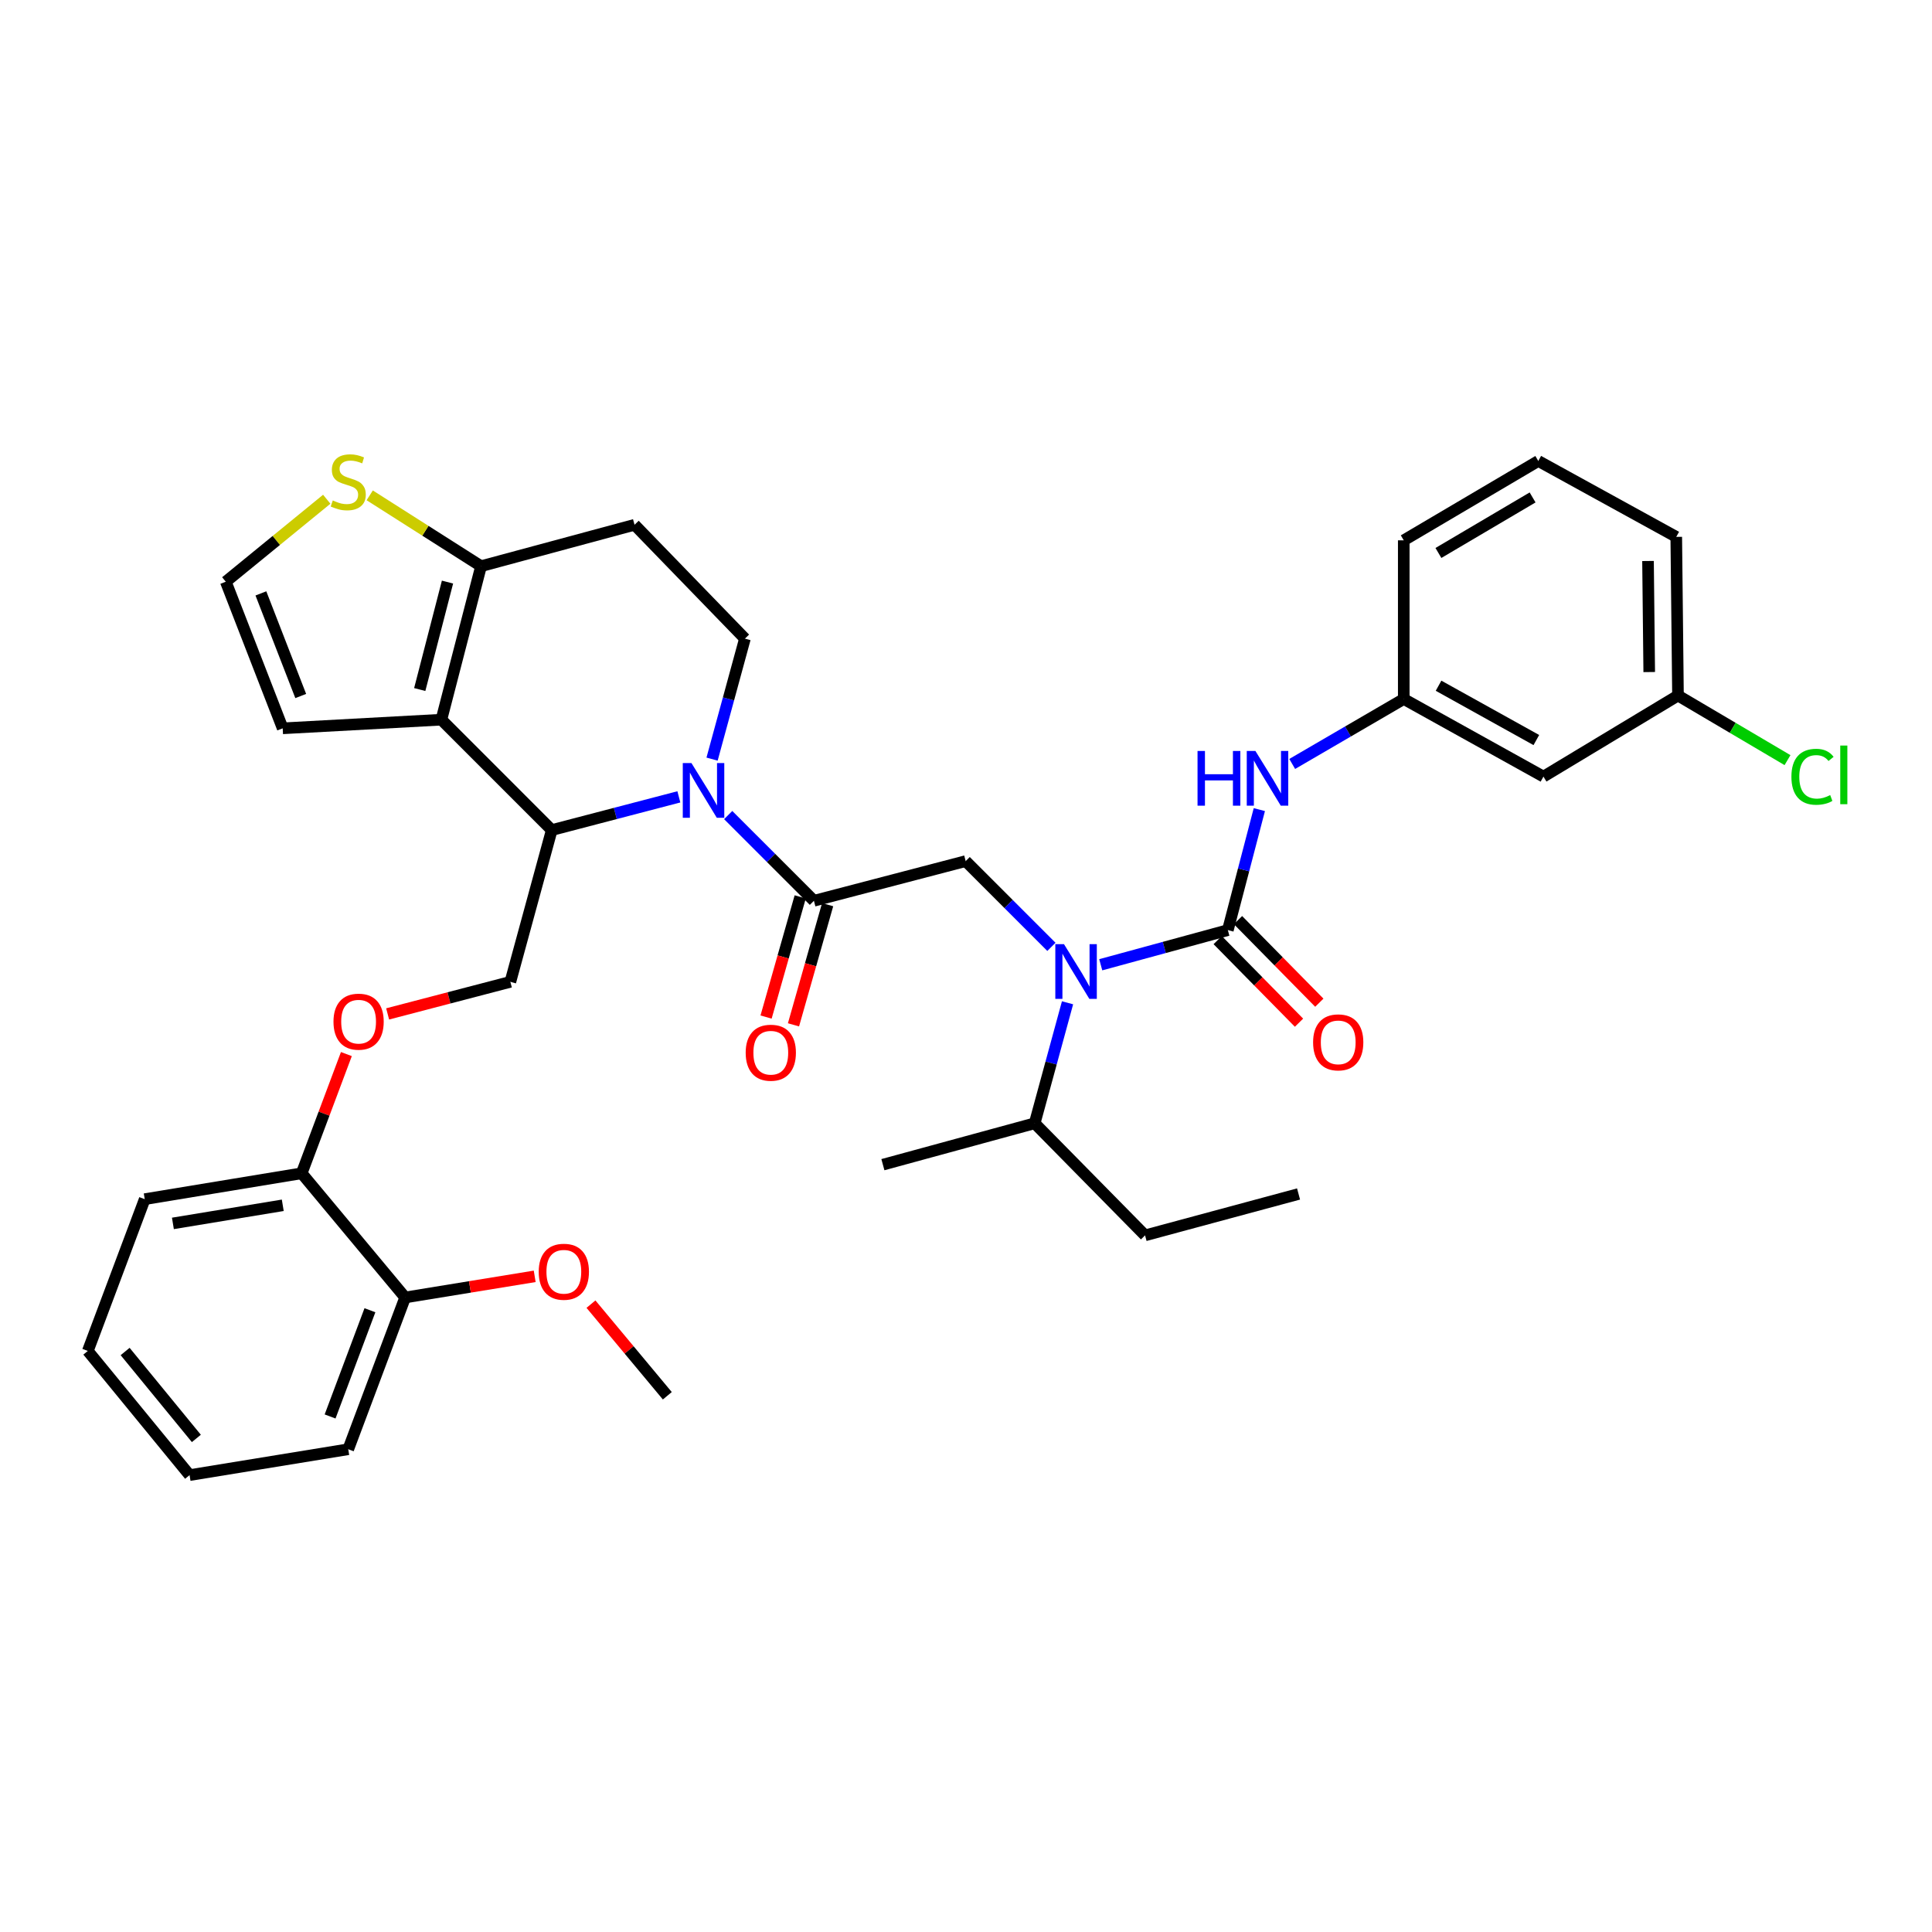 <?xml version='1.0' encoding='iso-8859-1'?>
<svg version='1.1' baseProfile='full'
              xmlns='http://www.w3.org/2000/svg'
                      xmlns:rdkit='http://www.rdkit.org/xml'
                      xmlns:xlink='http://www.w3.org/1999/xlink'
                  xml:space='preserve'
width='1000px' height='1000px' viewBox='0 0 1000 1000'>
<!-- END OF HEADER -->
<rect style='opacity:1.0;fill:#FFFFFF;stroke:none' width='1000' height='1000' x='0' y='0'> </rect>
<path class='bond-0' d='M 798.889,401.968 L 726.582,361.798' style='fill:none;fill-rule:evenodd;stroke:#000000;stroke-width:6px;stroke-linecap:butt;stroke-linejoin:miter;stroke-opacity:1' />
<path class='bond-0' d='M 795.208,383.046 L 744.593,354.927' style='fill:none;fill-rule:evenodd;stroke:#000000;stroke-width:6px;stroke-linecap:butt;stroke-linejoin:miter;stroke-opacity:1' />
<path class='bond-1' d='M 798.889,401.968 L 868.524,360.012' style='fill:none;fill-rule:evenodd;stroke:#000000;stroke-width:6px;stroke-linecap:butt;stroke-linejoin:miter;stroke-opacity:1' />
<path class='bond-2' d='M 544.21,490.087 L 522.023,467.899' style='fill:none;fill-rule:evenodd;stroke:#0000FF;stroke-width:6px;stroke-linecap:butt;stroke-linejoin:miter;stroke-opacity:1' />
<path class='bond-2' d='M 522.023,467.899 L 499.835,445.711' style='fill:none;fill-rule:evenodd;stroke:#000000;stroke-width:6px;stroke-linecap:butt;stroke-linejoin:miter;stroke-opacity:1' />
<path class='bond-3' d='M 569.746,499.363 L 602.639,490.392' style='fill:none;fill-rule:evenodd;stroke:#0000FF;stroke-width:6px;stroke-linecap:butt;stroke-linejoin:miter;stroke-opacity:1' />
<path class='bond-3' d='M 602.639,490.392 L 635.531,481.422' style='fill:none;fill-rule:evenodd;stroke:#000000;stroke-width:6px;stroke-linecap:butt;stroke-linejoin:miter;stroke-opacity:1' />
<path class='bond-4' d='M 552.554,519.042 L 544.05,550.225' style='fill:none;fill-rule:evenodd;stroke:#0000FF;stroke-width:6px;stroke-linecap:butt;stroke-linejoin:miter;stroke-opacity:1' />
<path class='bond-4' d='M 544.05,550.225 L 535.546,581.407' style='fill:none;fill-rule:evenodd;stroke:#000000;stroke-width:6px;stroke-linecap:butt;stroke-linejoin:miter;stroke-opacity:1' />
<path class='bond-5' d='M 630.275,486.597 L 651.321,507.972' style='fill:none;fill-rule:evenodd;stroke:#000000;stroke-width:6px;stroke-linecap:butt;stroke-linejoin:miter;stroke-opacity:1' />
<path class='bond-5' d='M 651.321,507.972 L 672.366,529.347' style='fill:none;fill-rule:evenodd;stroke:#FF0000;stroke-width:6px;stroke-linecap:butt;stroke-linejoin:miter;stroke-opacity:1' />
<path class='bond-5' d='M 640.787,476.246 L 661.833,497.621' style='fill:none;fill-rule:evenodd;stroke:#000000;stroke-width:6px;stroke-linecap:butt;stroke-linejoin:miter;stroke-opacity:1' />
<path class='bond-5' d='M 661.833,497.621 L 682.879,518.997' style='fill:none;fill-rule:evenodd;stroke:#FF0000;stroke-width:6px;stroke-linecap:butt;stroke-linejoin:miter;stroke-opacity:1' />
<path class='bond-6' d='M 635.531,481.422 L 643.681,450.237' style='fill:none;fill-rule:evenodd;stroke:#000000;stroke-width:6px;stroke-linecap:butt;stroke-linejoin:miter;stroke-opacity:1' />
<path class='bond-6' d='M 643.681,450.237 L 651.831,419.051' style='fill:none;fill-rule:evenodd;stroke:#0000FF;stroke-width:6px;stroke-linecap:butt;stroke-linejoin:miter;stroke-opacity:1' />
<path class='bond-7' d='M 668.843,395.42 L 697.713,378.609' style='fill:none;fill-rule:evenodd;stroke:#0000FF;stroke-width:6px;stroke-linecap:butt;stroke-linejoin:miter;stroke-opacity:1' />
<path class='bond-7' d='M 697.713,378.609 L 726.582,361.798' style='fill:none;fill-rule:evenodd;stroke:#000000;stroke-width:6px;stroke-linecap:butt;stroke-linejoin:miter;stroke-opacity:1' />
<path class='bond-8' d='M 726.582,361.798 L 726.582,279.673' style='fill:none;fill-rule:evenodd;stroke:#000000;stroke-width:6px;stroke-linecap:butt;stroke-linejoin:miter;stroke-opacity:1' />
<path class='bond-9' d='M 868.524,360.012 L 896.867,376.727' style='fill:none;fill-rule:evenodd;stroke:#000000;stroke-width:6px;stroke-linecap:butt;stroke-linejoin:miter;stroke-opacity:1' />
<path class='bond-9' d='M 896.867,376.727 L 925.21,393.443' style='fill:none;fill-rule:evenodd;stroke:#00CC00;stroke-width:6px;stroke-linecap:butt;stroke-linejoin:miter;stroke-opacity:1' />
<path class='bond-10' d='M 868.524,360.012 L 867.631,277.886' style='fill:none;fill-rule:evenodd;stroke:#000000;stroke-width:6px;stroke-linecap:butt;stroke-linejoin:miter;stroke-opacity:1' />
<path class='bond-10' d='M 853.638,347.853 L 853.012,290.365' style='fill:none;fill-rule:evenodd;stroke:#000000;stroke-width:6px;stroke-linecap:butt;stroke-linejoin:miter;stroke-opacity:1' />
<path class='bond-11' d='M 592.681,639.428 L 535.546,581.407' style='fill:none;fill-rule:evenodd;stroke:#000000;stroke-width:6px;stroke-linecap:butt;stroke-linejoin:miter;stroke-opacity:1' />
<path class='bond-12' d='M 592.681,639.428 L 672.127,618.003' style='fill:none;fill-rule:evenodd;stroke:#000000;stroke-width:6px;stroke-linecap:butt;stroke-linejoin:miter;stroke-opacity:1' />
<path class='bond-13' d='M 535.546,581.407 L 456.985,602.832' style='fill:none;fill-rule:evenodd;stroke:#000000;stroke-width:6px;stroke-linecap:butt;stroke-linejoin:miter;stroke-opacity:1' />
<path class='bond-14' d='M 351.377,412.452 L 318.482,421.049' style='fill:none;fill-rule:evenodd;stroke:#0000FF;stroke-width:6px;stroke-linecap:butt;stroke-linejoin:miter;stroke-opacity:1' />
<path class='bond-14' d='M 318.482,421.049 L 285.586,429.647' style='fill:none;fill-rule:evenodd;stroke:#000000;stroke-width:6px;stroke-linecap:butt;stroke-linejoin:miter;stroke-opacity:1' />
<path class='bond-15' d='M 376.907,421.873 L 399.095,444.058' style='fill:none;fill-rule:evenodd;stroke:#0000FF;stroke-width:6px;stroke-linecap:butt;stroke-linejoin:miter;stroke-opacity:1' />
<path class='bond-15' d='M 399.095,444.058 L 421.283,466.243' style='fill:none;fill-rule:evenodd;stroke:#000000;stroke-width:6px;stroke-linecap:butt;stroke-linejoin:miter;stroke-opacity:1' />
<path class='bond-16' d='M 368.564,392.919 L 377.068,361.737' style='fill:none;fill-rule:evenodd;stroke:#0000FF;stroke-width:6px;stroke-linecap:butt;stroke-linejoin:miter;stroke-opacity:1' />
<path class='bond-16' d='M 377.068,361.737 L 385.572,330.555' style='fill:none;fill-rule:evenodd;stroke:#000000;stroke-width:6px;stroke-linecap:butt;stroke-linejoin:miter;stroke-opacity:1' />
<path class='bond-17' d='M 414.187,464.227 L 405.352,495.326' style='fill:none;fill-rule:evenodd;stroke:#000000;stroke-width:6px;stroke-linecap:butt;stroke-linejoin:miter;stroke-opacity:1' />
<path class='bond-17' d='M 405.352,495.326 L 396.517,526.425' style='fill:none;fill-rule:evenodd;stroke:#FF0000;stroke-width:6px;stroke-linecap:butt;stroke-linejoin:miter;stroke-opacity:1' />
<path class='bond-17' d='M 428.378,468.258 L 419.543,499.358' style='fill:none;fill-rule:evenodd;stroke:#000000;stroke-width:6px;stroke-linecap:butt;stroke-linejoin:miter;stroke-opacity:1' />
<path class='bond-17' d='M 419.543,499.358 L 410.708,530.457' style='fill:none;fill-rule:evenodd;stroke:#FF0000;stroke-width:6px;stroke-linecap:butt;stroke-linejoin:miter;stroke-opacity:1' />
<path class='bond-18' d='M 421.283,466.243 L 499.835,445.711' style='fill:none;fill-rule:evenodd;stroke:#000000;stroke-width:6px;stroke-linecap:butt;stroke-linejoin:miter;stroke-opacity:1' />
<path class='bond-19' d='M 285.586,429.647 L 228.459,372.511' style='fill:none;fill-rule:evenodd;stroke:#000000;stroke-width:6px;stroke-linecap:butt;stroke-linejoin:miter;stroke-opacity:1' />
<path class='bond-20' d='M 285.586,429.647 L 264.162,508.199' style='fill:none;fill-rule:evenodd;stroke:#000000;stroke-width:6px;stroke-linecap:butt;stroke-linejoin:miter;stroke-opacity:1' />
<path class='bond-21' d='M 385.572,330.555 L 328.436,271.632' style='fill:none;fill-rule:evenodd;stroke:#000000;stroke-width:6px;stroke-linecap:butt;stroke-linejoin:miter;stroke-opacity:1' />
<path class='bond-22' d='M 328.436,271.632 L 248.991,293.057' style='fill:none;fill-rule:evenodd;stroke:#000000;stroke-width:6px;stroke-linecap:butt;stroke-linejoin:miter;stroke-opacity:1' />
<path class='bond-23' d='M 228.459,372.511 L 248.991,293.057' style='fill:none;fill-rule:evenodd;stroke:#000000;stroke-width:6px;stroke-linecap:butt;stroke-linejoin:miter;stroke-opacity:1' />
<path class='bond-23' d='M 217.255,356.902 L 231.627,301.284' style='fill:none;fill-rule:evenodd;stroke:#000000;stroke-width:6px;stroke-linecap:butt;stroke-linejoin:miter;stroke-opacity:1' />
<path class='bond-24' d='M 228.459,372.511 L 146.325,376.978' style='fill:none;fill-rule:evenodd;stroke:#000000;stroke-width:6px;stroke-linecap:butt;stroke-linejoin:miter;stroke-opacity:1' />
<path class='bond-25' d='M 248.991,293.057 L 220.178,274.723' style='fill:none;fill-rule:evenodd;stroke:#000000;stroke-width:6px;stroke-linecap:butt;stroke-linejoin:miter;stroke-opacity:1' />
<path class='bond-25' d='M 220.178,274.723 L 191.366,256.388' style='fill:none;fill-rule:evenodd;stroke:#CCCC00;stroke-width:6px;stroke-linecap:butt;stroke-linejoin:miter;stroke-opacity:1' />
<path class='bond-26' d='M 169.123,258.404 L 142.995,279.751' style='fill:none;fill-rule:evenodd;stroke:#CCCC00;stroke-width:6px;stroke-linecap:butt;stroke-linejoin:miter;stroke-opacity:1' />
<path class='bond-26' d='M 142.995,279.751 L 116.868,301.097' style='fill:none;fill-rule:evenodd;stroke:#000000;stroke-width:6px;stroke-linecap:butt;stroke-linejoin:miter;stroke-opacity:1' />
<path class='bond-27' d='M 116.868,301.097 L 146.325,376.978' style='fill:none;fill-rule:evenodd;stroke:#000000;stroke-width:6px;stroke-linecap:butt;stroke-linejoin:miter;stroke-opacity:1' />
<path class='bond-27' d='M 135.04,307.14 L 155.66,360.257' style='fill:none;fill-rule:evenodd;stroke:#000000;stroke-width:6px;stroke-linecap:butt;stroke-linejoin:miter;stroke-opacity:1' />
<path class='bond-28' d='M 45.455,699.244 L 98.123,763.518' style='fill:none;fill-rule:evenodd;stroke:#000000;stroke-width:6px;stroke-linecap:butt;stroke-linejoin:miter;stroke-opacity:1' />
<path class='bond-28' d='M 64.766,699.534 L 101.634,744.526' style='fill:none;fill-rule:evenodd;stroke:#000000;stroke-width:6px;stroke-linecap:butt;stroke-linejoin:miter;stroke-opacity:1' />
<path class='bond-29' d='M 45.455,699.244 L 74.912,620.683' style='fill:none;fill-rule:evenodd;stroke:#000000;stroke-width:6px;stroke-linecap:butt;stroke-linejoin:miter;stroke-opacity:1' />
<path class='bond-30' d='M 200.639,524.802 L 232.4,516.5' style='fill:none;fill-rule:evenodd;stroke:#FF0000;stroke-width:6px;stroke-linecap:butt;stroke-linejoin:miter;stroke-opacity:1' />
<path class='bond-30' d='M 232.4,516.5 L 264.162,508.199' style='fill:none;fill-rule:evenodd;stroke:#000000;stroke-width:6px;stroke-linecap:butt;stroke-linejoin:miter;stroke-opacity:1' />
<path class='bond-31' d='M 179.287,545.588 L 167.715,576.439' style='fill:none;fill-rule:evenodd;stroke:#FF0000;stroke-width:6px;stroke-linecap:butt;stroke-linejoin:miter;stroke-opacity:1' />
<path class='bond-31' d='M 167.715,576.439 L 156.144,607.291' style='fill:none;fill-rule:evenodd;stroke:#000000;stroke-width:6px;stroke-linecap:butt;stroke-linejoin:miter;stroke-opacity:1' />
<path class='bond-32' d='M 98.123,763.518 L 180.249,750.126' style='fill:none;fill-rule:evenodd;stroke:#000000;stroke-width:6px;stroke-linecap:butt;stroke-linejoin:miter;stroke-opacity:1' />
<path class='bond-33' d='M 180.249,750.126 L 209.706,671.565' style='fill:none;fill-rule:evenodd;stroke:#000000;stroke-width:6px;stroke-linecap:butt;stroke-linejoin:miter;stroke-opacity:1' />
<path class='bond-33' d='M 170.854,733.162 L 191.474,678.17' style='fill:none;fill-rule:evenodd;stroke:#000000;stroke-width:6px;stroke-linecap:butt;stroke-linejoin:miter;stroke-opacity:1' />
<path class='bond-34' d='M 209.706,671.565 L 156.144,607.291' style='fill:none;fill-rule:evenodd;stroke:#000000;stroke-width:6px;stroke-linecap:butt;stroke-linejoin:miter;stroke-opacity:1' />
<path class='bond-35' d='M 209.706,671.565 L 243.233,666.098' style='fill:none;fill-rule:evenodd;stroke:#000000;stroke-width:6px;stroke-linecap:butt;stroke-linejoin:miter;stroke-opacity:1' />
<path class='bond-35' d='M 243.233,666.098 L 276.76,660.632' style='fill:none;fill-rule:evenodd;stroke:#FF0000;stroke-width:6px;stroke-linecap:butt;stroke-linejoin:miter;stroke-opacity:1' />
<path class='bond-36' d='M 156.144,607.291 L 74.912,620.683' style='fill:none;fill-rule:evenodd;stroke:#000000;stroke-width:6px;stroke-linecap:butt;stroke-linejoin:miter;stroke-opacity:1' />
<path class='bond-36' d='M 146.359,623.856 L 89.496,633.231' style='fill:none;fill-rule:evenodd;stroke:#000000;stroke-width:6px;stroke-linecap:butt;stroke-linejoin:miter;stroke-opacity:1' />
<path class='bond-37' d='M 305.883,675.024 L 325.643,698.736' style='fill:none;fill-rule:evenodd;stroke:#FF0000;stroke-width:6px;stroke-linecap:butt;stroke-linejoin:miter;stroke-opacity:1' />
<path class='bond-37' d='M 325.643,698.736 L 345.402,722.447' style='fill:none;fill-rule:evenodd;stroke:#000000;stroke-width:6px;stroke-linecap:butt;stroke-linejoin:miter;stroke-opacity:1' />
<path class='bond-38' d='M 796.217,238.602 L 726.582,279.673' style='fill:none;fill-rule:evenodd;stroke:#000000;stroke-width:6px;stroke-linecap:butt;stroke-linejoin:miter;stroke-opacity:1' />
<path class='bond-38' d='M 793.267,257.47 L 744.523,286.219' style='fill:none;fill-rule:evenodd;stroke:#000000;stroke-width:6px;stroke-linecap:butt;stroke-linejoin:miter;stroke-opacity:1' />
<path class='bond-39' d='M 796.217,238.602 L 867.631,277.886' style='fill:none;fill-rule:evenodd;stroke:#000000;stroke-width:6px;stroke-linecap:butt;stroke-linejoin:miter;stroke-opacity:1' />
<path  class='atom-1' d='M 550.711 488.687
L 559.991 503.687
Q 560.911 505.167, 562.391 507.847
Q 563.871 510.527, 563.951 510.687
L 563.951 488.687
L 567.711 488.687
L 567.711 517.007
L 563.831 517.007
L 553.871 500.607
Q 552.711 498.687, 551.471 496.487
Q 550.271 494.287, 549.911 493.607
L 549.911 517.007
L 546.231 517.007
L 546.231 488.687
L 550.711 488.687
' fill='#0000FF'/>
<path  class='atom-3' d='M 679.658 539.523
Q 679.658 532.723, 683.018 528.923
Q 686.378 525.123, 692.658 525.123
Q 698.938 525.123, 702.298 528.923
Q 705.658 532.723, 705.658 539.523
Q 705.658 546.403, 702.258 550.323
Q 698.858 554.203, 692.658 554.203
Q 686.418 554.203, 683.018 550.323
Q 679.658 546.443, 679.658 539.523
M 692.658 551.003
Q 696.978 551.003, 699.298 548.123
Q 701.658 545.203, 701.658 539.523
Q 701.658 533.963, 699.298 531.163
Q 696.978 528.323, 692.658 528.323
Q 688.338 528.323, 685.978 531.123
Q 683.658 533.923, 683.658 539.523
Q 683.658 545.243, 685.978 548.123
Q 688.338 551.003, 692.658 551.003
' fill='#FF0000'/>
<path  class='atom-4' d='M 619.842 388.701
L 623.682 388.701
L 623.682 400.741
L 638.162 400.741
L 638.162 388.701
L 642.002 388.701
L 642.002 417.021
L 638.162 417.021
L 638.162 403.941
L 623.682 403.941
L 623.682 417.021
L 619.842 417.021
L 619.842 388.701
' fill='#0000FF'/>
<path  class='atom-4' d='M 649.802 388.701
L 659.082 403.701
Q 660.002 405.181, 661.482 407.861
Q 662.962 410.541, 663.042 410.701
L 663.042 388.701
L 666.802 388.701
L 666.802 417.021
L 662.922 417.021
L 652.962 400.621
Q 651.802 398.701, 650.562 396.501
Q 649.362 394.301, 649.002 393.621
L 649.002 417.021
L 645.322 417.021
L 645.322 388.701
L 649.802 388.701
' fill='#0000FF'/>
<path  class='atom-9' d='M 357.887 394.955
L 367.167 409.955
Q 368.087 411.435, 369.567 414.115
Q 371.047 416.795, 371.127 416.955
L 371.127 394.955
L 374.887 394.955
L 374.887 423.275
L 371.007 423.275
L 361.047 406.875
Q 359.887 404.955, 358.647 402.755
Q 357.447 400.555, 357.087 399.875
L 357.087 423.275
L 353.407 423.275
L 353.407 394.955
L 357.887 394.955
' fill='#0000FF'/>
<path  class='atom-11' d='M 385.964 544.883
Q 385.964 538.083, 389.324 534.283
Q 392.684 530.483, 398.964 530.483
Q 405.244 530.483, 408.604 534.283
Q 411.964 538.083, 411.964 544.883
Q 411.964 551.763, 408.564 555.683
Q 405.164 559.563, 398.964 559.563
Q 392.724 559.563, 389.324 555.683
Q 385.964 551.803, 385.964 544.883
M 398.964 556.363
Q 403.284 556.363, 405.604 553.483
Q 407.964 550.563, 407.964 544.883
Q 407.964 539.323, 405.604 536.523
Q 403.284 533.683, 398.964 533.683
Q 394.644 533.683, 392.284 536.483
Q 389.964 539.283, 389.964 544.883
Q 389.964 550.603, 392.284 553.483
Q 394.644 556.363, 398.964 556.363
' fill='#FF0000'/>
<path  class='atom-18' d='M 172.249 259.034
Q 172.569 259.154, 173.889 259.714
Q 175.209 260.274, 176.649 260.634
Q 178.129 260.954, 179.569 260.954
Q 182.249 260.954, 183.809 259.674
Q 185.369 258.354, 185.369 256.074
Q 185.369 254.514, 184.569 253.554
Q 183.809 252.594, 182.609 252.074
Q 181.409 251.554, 179.409 250.954
Q 176.889 250.194, 175.369 249.474
Q 173.889 248.754, 172.809 247.234
Q 171.769 245.714, 171.769 243.154
Q 171.769 239.594, 174.169 237.394
Q 176.609 235.194, 181.409 235.194
Q 184.689 235.194, 188.409 236.754
L 187.489 239.834
Q 184.089 238.434, 181.529 238.434
Q 178.769 238.434, 177.249 239.594
Q 175.729 240.714, 175.769 242.674
Q 175.769 244.194, 176.529 245.114
Q 177.329 246.034, 178.449 246.554
Q 179.609 247.074, 181.529 247.674
Q 184.089 248.474, 185.609 249.274
Q 187.129 250.074, 188.209 251.714
Q 189.329 253.314, 189.329 256.074
Q 189.329 259.994, 186.689 262.114
Q 184.089 264.194, 179.729 264.194
Q 177.209 264.194, 175.289 263.634
Q 173.409 263.114, 171.169 262.194
L 172.249 259.034
' fill='#CCCC00'/>
<path  class='atom-22' d='M 172.609 528.81
Q 172.609 522.01, 175.969 518.21
Q 179.329 514.41, 185.609 514.41
Q 191.889 514.41, 195.249 518.21
Q 198.609 522.01, 198.609 528.81
Q 198.609 535.69, 195.209 539.61
Q 191.809 543.49, 185.609 543.49
Q 179.369 543.49, 175.969 539.61
Q 172.609 535.73, 172.609 528.81
M 185.609 540.29
Q 189.929 540.29, 192.249 537.41
Q 194.609 534.49, 194.609 528.81
Q 194.609 523.25, 192.249 520.45
Q 189.929 517.61, 185.609 517.61
Q 181.289 517.61, 178.929 520.41
Q 176.609 523.21, 176.609 528.81
Q 176.609 534.53, 178.929 537.41
Q 181.289 540.29, 185.609 540.29
' fill='#FF0000'/>
<path  class='atom-29' d='M 278.84 658.253
Q 278.84 651.453, 282.2 647.653
Q 285.56 643.853, 291.84 643.853
Q 298.12 643.853, 301.48 647.653
Q 304.84 651.453, 304.84 658.253
Q 304.84 665.133, 301.44 669.053
Q 298.04 672.933, 291.84 672.933
Q 285.6 672.933, 282.2 669.053
Q 278.84 665.173, 278.84 658.253
M 291.84 669.733
Q 296.16 669.733, 298.48 666.853
Q 300.84 663.933, 300.84 658.253
Q 300.84 652.693, 298.48 649.893
Q 296.16 647.053, 291.84 647.053
Q 287.52 647.053, 285.16 649.853
Q 282.84 652.653, 282.84 658.253
Q 282.84 663.973, 285.16 666.853
Q 287.52 669.733, 291.84 669.733
' fill='#FF0000'/>
<path  class='atom-33' d='M 927.231 402.055
Q 927.231 395.015, 930.511 391.335
Q 933.831 387.615, 940.111 387.615
Q 945.951 387.615, 949.071 391.735
L 946.431 393.895
Q 944.151 390.895, 940.111 390.895
Q 935.831 390.895, 933.551 393.775
Q 931.311 396.615, 931.311 402.055
Q 931.311 407.655, 933.631 410.535
Q 935.991 413.415, 940.551 413.415
Q 943.671 413.415, 947.311 411.535
L 948.431 414.535
Q 946.951 415.495, 944.711 416.055
Q 942.471 416.615, 939.991 416.615
Q 933.831 416.615, 930.511 412.855
Q 927.231 409.095, 927.231 402.055
' fill='#00CC00'/>
<path  class='atom-33' d='M 952.511 385.895
L 956.191 385.895
L 956.191 416.255
L 952.511 416.255
L 952.511 385.895
' fill='#00CC00'/>
</svg>

